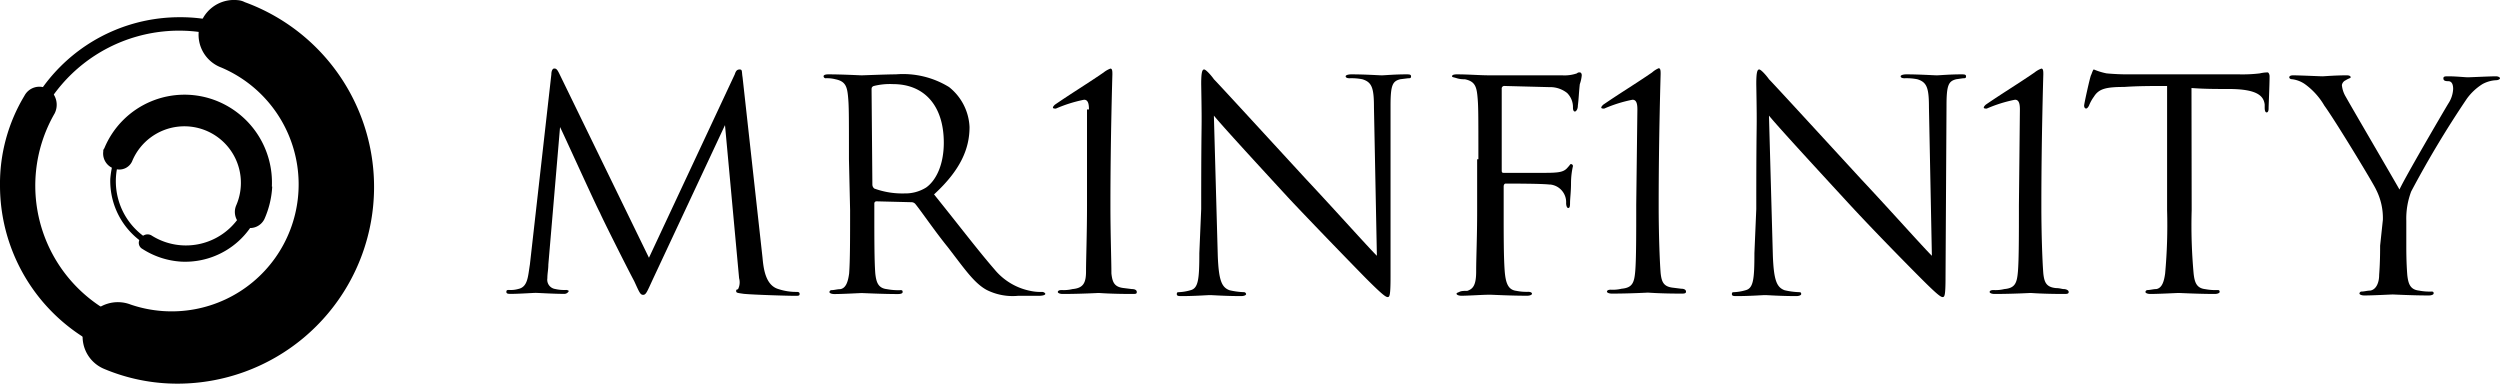 <svg xmlns="http://www.w3.org/2000/svg" width="281.76" height="43.24" viewBox="0 0 281.76 43.24"><path d="M95,100.36c.11,1.21.33,3.08,1.76,3.52a6.4,6.4,0,0,0,2.09.33c.11,0,.33,0,.33.22s-.11.22-.55.22c-.77,0-4.51-.11-5.72-.22-.77-.11-.88-.11-.88-.33s.11-.11.22-.22a1.7,1.7,0,0,0,.11-1.21L90.77,85.41l-8.13,17.37c-.66,1.43-.77,1.76-1.1,1.76s-.44-.33-1-1.54c-.88-1.65-3.74-7.36-3.85-7.69-.33-.55-4.07-8.8-4.51-9.68l-1.32,15.5c0,.55-.11,1-.11,1.54a1.05,1.05,0,0,0,.88,1.21,4.51,4.51,0,0,0,1.21.11.48.48,0,0,1,.33.11.55.55,0,0,1-.55.33c-1.21,0-2.86-.11-3.19-.11s-1.87.11-2.75.11c-.33,0-.55,0-.55-.22s.11-.22.33-.22a3,3,0,0,0,1-.11c1.1-.22,1.1-1.43,1.32-2.75L71.2,79.69c0-.33.11-.66.33-.66s.33.11.55.55L82.2,100.36l9.67-20.67c.11-.33.22-.55.55-.55s.22.22.33.88Z" transform="translate(-9.06 -71.31)"/><path d="M104.74,89.26c0-5.17,0-6.05-.11-7.15s-.33-1.65-1.43-1.87a3.74,3.74,0,0,0-1.1-.11.24.24,0,0,1-.22-.22c0-.11.11-.22.55-.22,1.54,0,3.52.11,3.74.11s2.86-.11,3.85-.11a9.9,9.9,0,0,1,6,1.43,6.08,6.08,0,0,1,2.31,4.51c0,2.42-1,4.84-4,7.59,2.75,3.41,5,6.37,6.82,8.46a7,7,0,0,0,4.07,2.42,5.36,5.36,0,0,0,1.32.11c.11,0,.33.11.33.22s-.22.22-.77.22h-2.31a6.52,6.52,0,0,1-3.52-.66c-1.43-.77-2.53-2.42-4.4-4.84-1.43-1.76-3-4.06-3.63-4.83a.57.57,0,0,0-.44-.22L107.82,94a.24.24,0,0,0-.22.22V95c0,3.18,0,5.71.11,7.14.11,1,.33,1.65,1.32,1.76a6.76,6.76,0,0,0,1.54.11c.22,0,.22.11.22.22s-.11.22-.55.22c-1.76,0-3.85-.11-4.07-.11s-2.09.11-3.08.11c-.33,0-.55-.11-.55-.22a.24.24,0,0,1,.22-.22c.33,0,.66-.11,1-.11.66-.11.88-.88,1-1.76.11-1.43.11-4,.11-7.14Zm2.64,2.86a.57.57,0,0,0,.22.44,9.23,9.23,0,0,0,3.41.55,4.43,4.43,0,0,0,2.42-.66c1.1-.77,2-2.53,2-5.06,0-4.18-2.2-6.6-5.72-6.6a7.48,7.48,0,0,0-2.2.22c-.22.11-.22.22-.22.44Z" transform="translate(-9.06 -71.31)"/><path d="M131.79,83.65c0-.66-.11-1.1-.55-1.1a15.46,15.46,0,0,0-3.18,1c-.11,0-.33,0-.33-.11s.11-.22.22-.33c2.09-1.43,3.4-2.2,5.49-3.63a2.76,2.76,0,0,1,.77-.44c.22,0,.22.33.22.66,0,.11-.22,7.15-.22,14.74,0,3.29.11,6.26.11,7.69.11,1,.33,1.54,1.43,1.65l.88.11c.33,0,.55.11.55.33s-.11.22-.55.22c-2.42,0-3.63-.11-3.74-.11s-2,.11-4.06.11c-.33,0-.55-.11-.55-.22s.11-.22.44-.22a4.12,4.12,0,0,0,1.21-.11c1.2-.11,1.53-.66,1.53-2s.11-4.18.11-7.47V83.65Z" transform="translate(-9.06 -71.31)"/><path d="M144.44,94.87c0-11.88.11-7.59,0-14.08,0-1.32.11-1.65.33-1.65s.88.77,1.1,1.1c.55.55,5.39,5.83,10.45,11.33,3.3,3.52,6.82,7.47,7.92,8.57l-.33-16.71c0-2.2-.22-2.86-1.32-3.19a6.27,6.27,0,0,0-1.43-.11c-.33,0-.44-.11-.44-.22s.22-.22.66-.22c1.54,0,3.08.11,3.41.11s1.43-.11,2.75-.11c.33,0,.55,0,.55.22s-.11.22-.33.22l-.88.11c-.88.22-1.1.66-1.1,3v19.24c0,2.2-.11,2.31-.33,2.31s-.66-.33-2.42-2.09c-.33-.33-5.06-5.17-8.58-8.9-3.85-4.18-7.59-8.25-8.58-9.46l.44,15.83c.11,2.75.44,3.52,1.32,3.85a8.49,8.49,0,0,0,1.65.22.24.24,0,0,1,.22.22c0,.11-.22.22-.55.22-1.87,0-3.19-.11-3.52-.11s-1.65.11-3.19.11c-.33,0-.55,0-.55-.22s.11-.22.22-.22a5.52,5.52,0,0,0,1.32-.22c.88-.22,1-1.21,1-4.18Z" transform="translate(-9.06 -71.31)"/><path d="M175.68,89.26c0-5.17,0-6.05-.11-7.15s-.33-1.65-1.43-1.87a2.73,2.73,0,0,1-.88-.11c-.33-.11-.55-.11-.55-.22s.11-.22.55-.22c1.32,0,2.53.11,3.73.11h8.14a4.28,4.28,0,0,0,1.65-.22.4.4,0,0,1,.33-.11c.11,0,.22.11.22.33a4.08,4.08,0,0,1-.22,1c-.11,1-.11,1.54-.22,2.42,0,.44-.22.66-.33.66s-.22-.11-.22-.44a2.24,2.24,0,0,0-.66-1.65,3.07,3.07,0,0,0-2-.66L178.64,81a.29.29,0,0,0-.33.33v9.13c0,.22,0,.33.22.33h4.62c1.76,0,2.2-.11,2.64-.66.22-.22.22-.33.33-.33a.24.24,0,0,1,.22.22,8.68,8.68,0,0,0-.22,1.87c0,1.1-.11,1.76-.11,2.31s-.11.55-.22.55-.22-.22-.22-.55a2,2,0,0,0-1.76-2.09h-.11c-.88-.11-4.4-.11-4.95-.11-.11,0-.22.11-.22.33v2.75c0,2.74,0,5.16.11,6.7s.44,2.2,1.32,2.31a5.81,5.81,0,0,0,1.32.11c.33,0,.44.11.44.22s-.22.22-.55.22c-1.87,0-3.85-.11-4.07-.11h-.33c-.65,0-2.19.11-3,.11-.33,0-.55-.11-.55-.22s.11-.11.33-.22.55-.11.88-.11c.66-.22,1-.66,1-2.2s.11-3.74.11-6.81V89.26Z" transform="translate(-9.06 -71.31)"/><path d="M193.6,83.65c0-.66-.11-1.1-.55-1.1a15.37,15.37,0,0,0-3.19,1c-.11,0-.33,0-.33-.11s.11-.22.22-.33c2.09-1.43,3.41-2.2,5.5-3.63A2.76,2.76,0,0,1,196,79c.22,0,.22.33.22.66,0,.11-.22,7.15-.22,14.74,0,3.29.11,6.26.22,7.69.11,1,.33,1.54,1.43,1.65l.88.11c.33,0,.55.11.55.33s-.22.22-.55.22c-2.42,0-3.63-.11-3.74-.11s-2,.11-4.07.11c-.33,0-.55-.11-.55-.22s.11-.22.44-.22a4.12,4.12,0,0,0,1.21-.11c1.21-.11,1.43-.66,1.54-2s.11-4.18.11-7.47Z" transform="translate(-9.06 -71.31)"/><path d="M207,94.87c0-11.88.11-7.59,0-14.08,0-1.32.11-1.65.33-1.65s.88.77,1.1,1.1c.55.55,5.39,5.83,10.45,11.33,3.3,3.52,6.81,7.47,7.91,8.57l-.33-16.71c0-2.2-.22-2.86-1.32-3.19a6.27,6.27,0,0,0-1.43-.11c-.33,0-.44-.11-.44-.22s.22-.22.66-.22c1.43,0,3.08.11,3.41.11s1.43-.11,2.75-.11c.33,0,.55,0,.55.22s-.11.22-.33.22l-.77.11c-.88.22-1.1.66-1.1,3l-.11,19.24c0,2.2-.11,2.31-.33,2.31s-.66-.33-2.42-2.09c-.33-.33-5.16-5.17-8.57-8.9-3.85-4.18-7.59-8.25-8.58-9.46l.44,15.83c.11,2.75.44,3.52,1.32,3.85a8.49,8.49,0,0,0,1.65.22c.22,0,.22.11.22.22s-.22.22-.55.22c-1.87,0-3.19-.11-3.52-.11s-1.65.11-3.19.11c-.33,0-.55,0-.55-.22s.11-.22.22-.22a5.52,5.52,0,0,0,1.32-.22c.88-.22,1-1.21,1-4.18Z" transform="translate(-9.06 -71.31)"/><path d="M236.71,83.65c0-.66-.11-1.1-.55-1.1a15.37,15.37,0,0,0-3.19,1c-.11,0-.33,0-.33-.11s.11-.22.22-.33c2.09-1.43,3.41-2.2,5.5-3.63a2.76,2.76,0,0,1,.77-.44c.22,0,.22.33.22.66,0,.11-.22,7.15-.22,14.74,0,3.29.11,6.26.22,7.69.11,1,.33,1.54,1.43,1.65.44,0,.66.11.88.11s.55.11.55.33-.22.22-.55.22c-2.42,0-3.63-.11-3.74-.11s-2,.11-4.07.11c-.33,0-.55-.11-.55-.22s.11-.22.44-.22a4.12,4.12,0,0,0,1.21-.11c1.21-.11,1.43-.66,1.54-2s.11-4.18.11-7.47Z" transform="translate(-9.06 -71.31)"/><path d="M256.07,95a60.1,60.1,0,0,0,.22,7.14c.11,1,.33,1.65,1.32,1.76A6.27,6.27,0,0,0,259,104c.22,0,.22.11.22.22s-.22.22-.55.22c-1.87,0-3.85-.11-4.07-.11s-2.2.11-3.19.11c-.33,0-.55-.11-.55-.22a.24.24,0,0,1,.22-.22c.33,0,.66-.11,1-.11.66-.11.88-.88,1-1.76a60.1,60.1,0,0,0,.22-7.14V81c-1.65,0-3.3,0-4.84.11-2.09,0-2.86.22-3.41,1.1a4.46,4.46,0,0,0-.55,1q-.17.33-.33.33c-.11,0-.22-.11-.22-.33s.66-3.19.77-3.41.22-.66.33-.66a7.12,7.12,0,0,0,1.43.44,26.1,26.1,0,0,0,2.64.11h12.32a16.25,16.25,0,0,0,2.31-.11,4.12,4.12,0,0,1,.88-.11c.11,0,.22.22.22.44,0,1-.11,3.3-.11,3.63s-.11.44-.22.44-.22-.11-.22-.55V83.1c-.11-1-.88-1.76-4.07-1.76-1.43,0-2.75,0-4.18-.11Z" transform="translate(-9.06 -71.31)"/><path d="M277.62,96.08a7.07,7.07,0,0,0-.77-3.41c-.22-.55-4.62-7.81-5.83-9.46a7.83,7.83,0,0,0-2.19-2.42,3.24,3.24,0,0,0-1.43-.55c-.22,0-.33-.11-.33-.22s.11-.22.44-.22c.66,0,3.07.11,3.29.11s1.43-.11,2.75-.11c.33,0,.44.11.44.22s-.22.11-.55.33a.73.73,0,0,0-.44.55,3.13,3.13,0,0,0,.44,1.32c.55,1,5.5,9.46,6.05,10.45.66-1.43,4.84-8.58,5.5-9.68a3.27,3.27,0,0,0,.55-1.65c0-.44-.11-.88-.55-.88s-.55-.11-.55-.33.22-.22.55-.22c.88,0,1.87.11,2.2.11s2.53-.11,3.19-.11c.22,0,.44.11.44.22s-.22.22-.44.22a3.58,3.58,0,0,0-1.54.44,6.3,6.3,0,0,0-1.76,1.65,114.17,114.17,0,0,0-6.27,10.45,8.68,8.68,0,0,0-.55,3.3V99c0,.55,0,1.87.11,3.3.11,1,.33,1.65,1.32,1.76a6.27,6.27,0,0,0,1.43.11c.22,0,.22.11.22.22s-.22.22-.55.22c-1.87,0-3.85-.11-4.07-.11s-2.2.11-3.19.11c-.33,0-.55-.11-.55-.22a.24.24,0,0,1,.22-.22c.33,0,.66-.11,1-.11.66-.11,1-.88,1-1.76.11-1.43.11-2.75.11-3.3Z" transform="translate(-9.06 -71.31)"/><path d="M29.08,114.55a21.24,21.24,0,0,1-8.25-1.65,3.94,3.94,0,0,1-2.2-5.06,2.76,2.76,0,0,1,.44-.77h0a4,4,0,0,1,4.73-1.43A14.31,14.31,0,0,0,34,78.92h0a3.94,3.94,0,0,1-2.53-4.18h0a4,4,0,0,1,4.4-3.41,2,2,0,0,1,.77.22,22.17,22.17,0,0,1-7.59,43Z" transform="translate(-9.06 -71.31)"/><path d="M29.3,111.25a19,19,0,1,1,0-38,18.36,18.36,0,0,1,9.23,2.42.76.76,0,0,1,.33,1.1h0a.82.82,0,0,1-1.09.22,17.45,17.45,0,1,0,6.7,23.75,17,17,0,0,0,2.09-6.15l1.54.22A19.06,19.06,0,0,1,29.3,111.25Z" transform="translate(-9.06 -71.31)"/><path d="M29.3,112.46A20.25,20.25,0,0,1,9.06,92.23a19.18,19.18,0,0,1,2.75-10.12,1.9,1.9,0,0,1,2.64-.77c.11.11.11.11.22.11h0a2.17,2.17,0,0,1,.55,2.64,16.29,16.29,0,1,0,29.91,12.1,2,2,0,0,1,2.2-1.54h0A1.84,1.84,0,0,1,49,96.85v.22A20.44,20.44,0,0,1,29.3,112.46Z" transform="translate(-9.06 -71.31)"/><path d="M39.74,92.34A10.34,10.34,0,0,1,38.86,96a1.81,1.81,0,0,1-2.3.88c-.11,0-.22-.11-.33-.22h0a1.88,1.88,0,0,1-.55-2.2A6.36,6.36,0,0,0,24,89.37a1.58,1.58,0,0,1-1.87,1h0a1.79,1.79,0,0,1-1.43-2,.4.4,0,0,1,.11-.33A9.78,9.78,0,0,1,33.7,82.77a9.91,9.91,0,0,1,6,9.57Z" transform="translate(-9.06 -71.31)"/><path d="M38.31,92.23a8.42,8.42,0,0,1-16.82-.77,10.3,10.3,0,0,1,1.21-4.07.27.27,0,0,1,.44-.11h0c.11.11.22.33.11.44a7.68,7.68,0,1,0,10.56-2.53,6.93,6.93,0,0,0-2.64-1l.11-.66A8.43,8.43,0,0,1,38.31,92.23Z" transform="translate(-9.06 -71.31)"/><path d="M38.86,92.34a8.94,8.94,0,0,1-9.34,8.46,9.07,9.07,0,0,1-4.4-1.43.78.78,0,0,1-.22-1.21l.11-.11h0a.88.88,0,0,1,1.1-.22,7.24,7.24,0,1,0,7.81-12.2,9.75,9.75,0,0,0-1.87-.88.79.79,0,0,1-.55-1h0a.86.86,0,0,1,1-.66h.11A9.62,9.62,0,0,1,38.86,92.34Z" transform="translate(-9.06 -71.31)"/></svg>